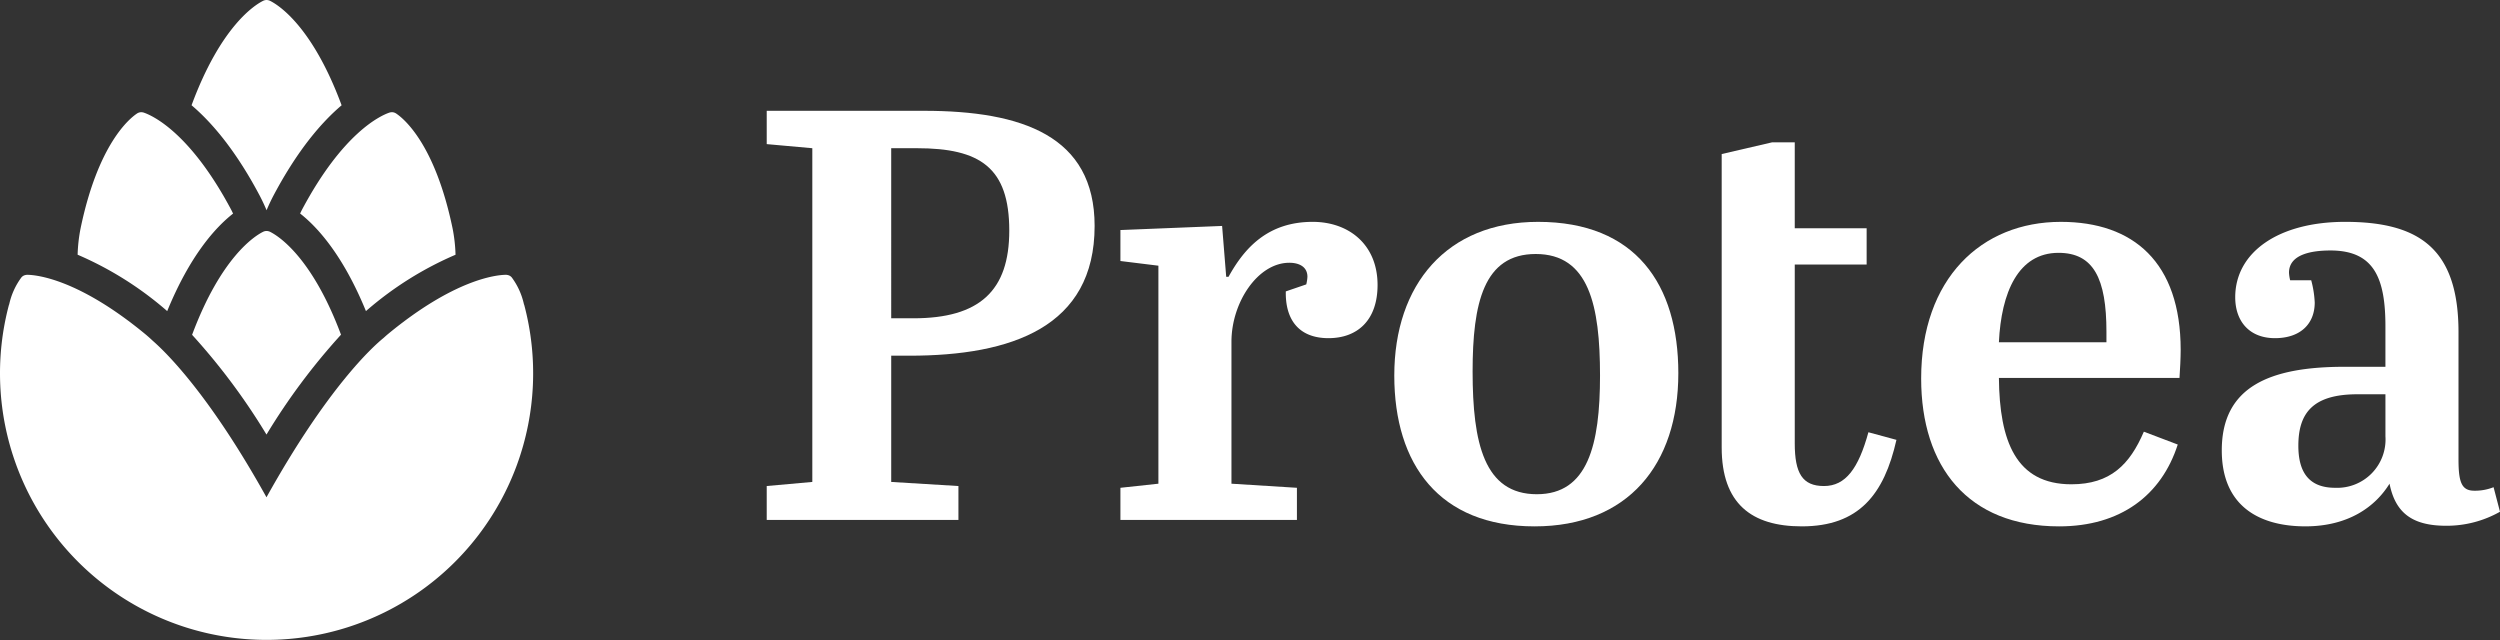<svg id="Layer_1" data-name="Layer 1" xmlns="http://www.w3.org/2000/svg" width="334.195" height="85.55" viewBox="0 0 334.195 85.55">
  <rect x="0" y="0" width="334.195" height="85.55" fill="#333333" stroke="none"/>
  <title>logo-footer-desktop</title>
  <path d="M275.177,33.797c-5.391,0-7.657,5.313-7.969,11.955h14.376V44.345C281.585,37.236,279.865,33.797,275.177,33.797Z" style="fill: none"/>
  <path d="M205.292,33.954c-6.953,0-8.437,6.563-8.437,15.705,0,9.61,1.562,16.408,8.594,16.408,6.796,0,8.439-6.563,8.439-15.861C213.888,40.829,212.403,33.954,205.292,33.954Z" style="fill: none"/>
  <path d="M122.574,19.812h-3.438V42.549h2.969c8.83,0,12.815-3.672,12.815-11.72C134.919,22.391,131.01,19.812,122.574,19.812Z" style="fill: none"/>
  <path d="M307.24,59.581c0,3.437,1.328,5.625,4.922,5.625a6.463,6.463,0,0,0,6.72-6.876V52.706h-3.751C309.193,52.706,307.24,55.206,307.24,59.581Z" style="fill: none"/>
  <path d="M123.511,14.812H102.494v4.453l6.095.547V64.424l-6.095.547v4.532h25.627V64.972l-8.985-.547V47.549H121.558c13.673,0,24.768-3.828,24.768-17.345C146.326,18.171,136.638,14.812,123.511,14.812Zm-1.407,27.737h-2.969V19.812h3.438c8.437,0,12.345,2.579,12.345,11.017C134.919,38.877,130.934,42.549,122.104,42.549Z" style="fill: #fff"/>
  <path d="M175.478,29.657c-6.016,0-9.14,3.516-11.25,7.344h-.312L163.369,30.204l-13.594.547v4.141l5.077.625v29.143l-5.077.547v4.297h23.595V65.207l-8.751-.547V45.674c0-5.235,3.515-10.548,7.735-10.548,1.328,0,2.42.547,2.42,1.875a5.329,5.329,0,0,1-.155,1.016l-2.735.937c-.079,3.751,1.719,6.251,5.704,6.251,3.906,0,6.562-2.423,6.562-7.111C184.15,32.704,180.323,29.657,175.478,29.657Z" style="fill: #fff"/>
  <path d="M205.604,29.657c-12.187,0-19.219,8.36-19.219,20.549,0,11.876,6.016,20.158,18.752,20.158,12.5,0,19.219-8.282,19.219-20.47C224.356,38.017,218.653,29.657,205.604,29.657Zm-.155,36.41c-7.032,0-8.594-6.798-8.594-16.408,0-9.141,1.483-15.705,8.437-15.705,7.111,0,8.596,6.876,8.596,16.252C213.888,59.503,212.245,66.066,205.449,66.066Z" style="fill: #fff"/>
  <path d="M243.825,64.972c-2.89,0-3.906-1.719-3.906-5.704V35.36h9.61V30.516h-9.61V19.031H236.872L230.152,20.593V59.815c0,7.501,3.985,10.548,10.704,10.548,7.657,0,11.017-4.297,12.657-11.564l-3.748-1.016C248.437,62.628,246.718,64.972,243.825,64.972Z" style="fill: #fff"/>
  <path d="M275.49,29.657c-10.626,0-18.673,7.579-18.673,20.939,0,11.799,6.25,19.768,18.44,19.768,8.203,0,13.673-4.141,15.86-10.939l-4.531-1.718c-1.877,4.376-4.454,7.032-9.688,7.032-7.423,0-9.61-5.782-9.688-14.22h24.141c.079-1.094.157-2.735.157-3.751C291.507,35.048,285.178,29.657,275.49,29.657Zm6.095,16.096h-14.376c.312-6.642,2.578-11.955,7.969-11.955,4.688,0,6.407,3.439,6.407,10.548Z" style="fill: #fff"/>
  <path d="M333.336,65.128a6.695,6.695,0,0,1-2.578.469c-1.719,0-2.11-1.172-2.11-4.218V44.423c0-11.094-5.158-14.766-15.159-14.766-8.906,0-14.689,4.063-14.689,10.079,0,3.202,1.877,5.469,5.315,5.469,3.357,0,5.313-1.875,5.313-4.767a13.81,13.81,0,0,0-.47-2.969h-2.814a5.51,5.51,0,0,1-.155-1.016c0-2.5,3.126-2.969,5.546-2.969,5.861,0,7.344,3.751,7.344,10.157v5.391h-5.468c-10.001,0-16.408,2.656-16.408,11.173,0,7.501,5.079,10.157,11.172,10.157,5.782,0,9.376-2.656,11.253-5.704.78,3.907,3.045,5.625,7.578,5.625a14.479,14.479,0,0,0,7.187-1.874ZM318.881,58.331a6.463,6.463,0,0,1-6.72,6.876c-3.594,0-4.922-2.188-4.922-5.625,0-4.376,1.953-6.876,7.89-6.876h3.751Z" style="fill: #fff"/>
  <g>
    <path d="M31.148,34.565c-.16.198-.322.41-.487.629C30.825,34.974,30.988,34.763,31.148,34.565Z" style="fill: #fff"/>
    <path d="M30.661,35.194c-.036.048-.071.095-.107.143C30.59,35.288,30.625,35.241,30.661,35.194Z" style="fill: #fff"/>
    <path d="M31.749,33.85l-.029.032Z" style="fill: #fff"/>
    <path d="M30.06,36.031c-.039.056-.077.113-.116.17C29.982,36.144,30.021,36.086,30.06,36.031Z" style="fill: #fff"/>
    <path d="M31.233,34.462c-.028.035-.056.068-.085.103C31.176,34.53,31.204,34.496,31.233,34.462Z" style="fill: #fff"/>
    <path d="M31.72,33.883c-.159.181-.322.377-.487.579C31.398,34.259,31.561,34.064,31.72,33.883Z" style="fill: #fff"/>
    <path d="M30.554,35.337q-.244.33-.494.693Q30.31,35.668,30.554,35.337Z" style="fill: #fff"/>
    <path d="M27.533,40.408c.404-.827.807-1.582,1.206-2.275-.4.695-.803,1.441-1.208,2.27Z" style="fill: #fff"/>
    <path d="M28.795,38.032c-.019.032-.038.068-.057.1C28.758,38.1,28.777,38.065,28.795,38.032Z" style="fill: #fff"/>
    <path d="M29.329,37.147c-.177.284-.354.576-.534.885C28.975,37.723,29.152,37.431,29.329,37.147Z" style="fill: #fff"/>
    <path d="M29.944,36.201c-.168.248-.337.504-.508.775C29.607,36.706,29.776,36.449,29.944,36.201Z" style="fill: #fff"/>
    <path d="M29.436,36.976c-.035.056-.071.115-.106.172C29.365,37.091,29.4,37.032,29.436,36.976Z" style="fill: #fff"/>
    <path d="M34.664,26.052q.521.983.971,2.053.448-1.068.971-2.052c3.247-6.106,6.451-9.771,9.06-11.978C41.759,3.502,37.218.668,36.106.115A1.129,1.129,0,0,0,35.636,0a1.081,1.081,0,0,0-.476.117c-1.119.559-5.652,3.399-9.553,13.953C28.204,16.27,31.413,19.936,34.664,26.052Z" style="fill: #fff"/>
    <g>
      <path d="M22.088,41.358c.09.074.174.156.263.231,3.033-7.412,6.433-11.177,8.806-13.038-.083-.167-.159-.338-.247-.503C25.442,17.764,20.438,15.479,19.243,15.062a1.144,1.144,0,0,0-.482-.056,1.059,1.059,0,0,0-.455.174c-1.04.698-5.206,4.122-7.535,15.352a21.108,21.108,0,0,0-.395,3.518A45.622,45.622,0,0,1,22.088,41.358Z" style="fill: #fff"/>
      <path d="M48.919,41.587c.089-.077.176-.157.267-.232A45.494,45.494,0,0,1,60.895,34.053a21.11,21.11,0,0,0-.395-3.521c-2.329-11.23-6.494-14.653-7.535-15.352a1.059,1.059,0,0,0-.455-.174,1.144,1.144,0,0,0-.482.056c-1.195.417-6.199,2.702-11.666,12.986-.086.162-.161.33-.243.494C42.46,30.378,45.873,34.143,48.919,41.587Z" style="fill: #fff"/>
    </g>
    <path d="M35.623,58.092a85.34,85.34,0,0,1,9.962-13.351C41.697,34.345,37.21,31.54,36.106,30.991a1.129,1.129,0,0,0-.47-.115,1.081,1.081,0,0,0-.476.117c-1.113.555-5.597,3.369-9.481,13.764A85.553,85.553,0,0,1,35.623,58.092Z" style="fill: #fff"/>
    <path d="M70.066,40.717h-.017a9.437,9.437,0,0,0-1.629-3.619.962.962,0,0,0-.366-.276,1.242,1.242,0,0,0-.475-.086c-1.277.026-6.823.595-15.692,7.902-.22.181-.43.373-.642.562-1.43,1.167-7.474,6.625-15.622,21.275C28.138,53.016,22.428,47.316,20.44,45.573c-.342-.321-.692-.635-1.056-.935C10.515,37.331,4.97,36.762,3.692,36.736a1.242,1.242,0,0,0-.475.086.962.962,0,0,0-.366.276,9.437,9.437,0,0,0-1.629,3.619H1.205a35.635,35.635,0,1,0,68.861,0Z" style="fill: #fff"/>
  </g>
</svg>
